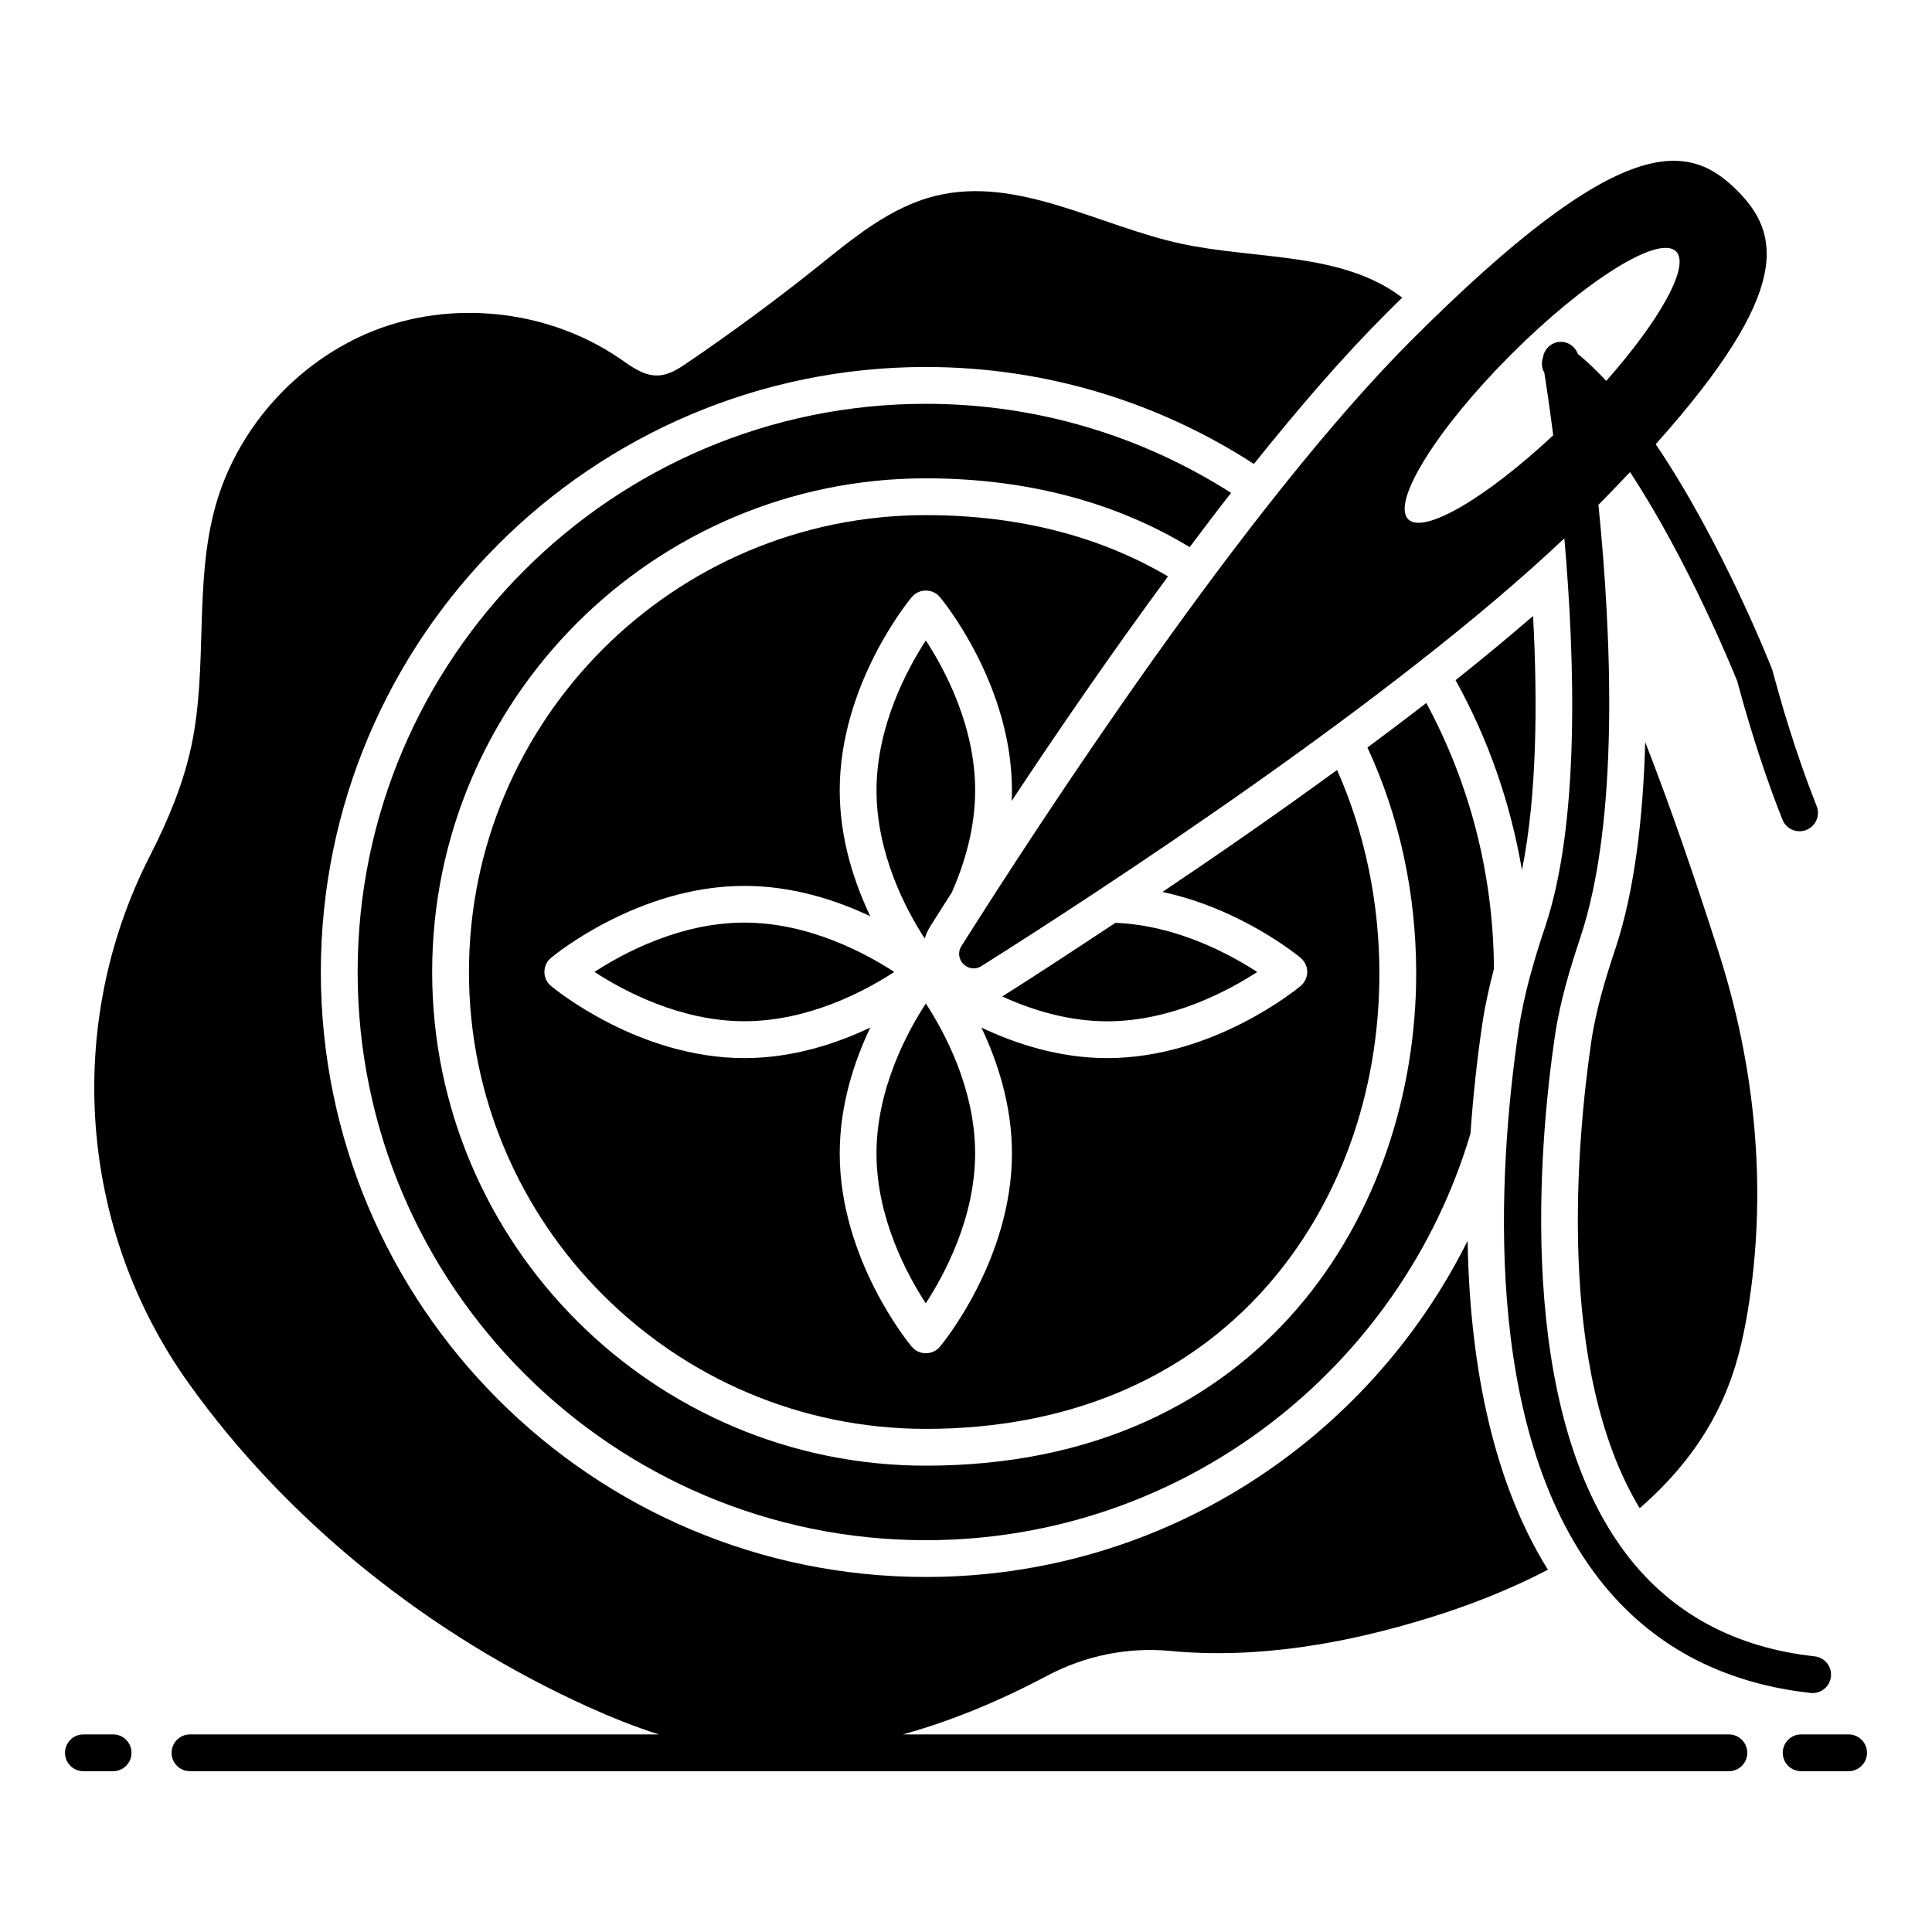<svg id="Layer_1" enable-background="new 0 0 105 105" height="512" viewBox="0 0 105 105" width="512" xmlns="http://www.w3.org/2000/svg"><g><g><path d="m93.961 94.261h-44.89c2.704-.747 5.345-1.863 7.836-3.186 2.05-1.09 4.38-1.57 6.7-1.35 4.72.45 9.57-.4 14.13-1.82 2.166-.671 4.343-1.527 6.388-2.594-3.207-5.154-4.255-11.773-4.365-17.875-5.39 10.817-16.56 18.269-29.443 18.269-18.13 0-32.88-14.75-32.88-32.88 0-18.13 14.75-32.88 32.88-32.88 6.56 0 12.69 1.94 17.83 5.27 2.43-3.04 4.86-5.85 7.17-8.16.3-.3.6-.6.89-.88-3.28-2.5-7.93-2.05-12.01-2.93-4.49-.97-8.89-3.7-13.35-2.6-2.46.6-4.48 2.3-6.45 3.88-2.28 1.82-4.63 3.55-7.04 5.19-.48.33-1.01.67-1.6.69-.76.03-1.43-.47-2.06-.91-3.75-2.57-8.75-3.2-13.02-1.66-4.27 1.55-7.71 5.24-8.95 9.61-1.2 4.23-.41 8.8-1.33 13.11-.45 2.1-1.28 4.06-2.26 5.98-4.67 9.16-3.87 20.25 2.1 28.62 5.44 7.62 13.18 13.74 21.75 17.62 1.248.563 2.518 1.071 3.815 1.486h-25.477c-.553 0-1 .447-1 1s.447 1 1 1h83.636c.553 0 1-.447 1-1s-.447-1-1-1z"/><path d="m6.147 94.261h-1.614c-.553 0-1 .447-1 1s.447 1 1 1h1.614c.553 0 1-.447 1-1s-.447-1-1-1z"/><path d="m100.467 94.261h-2.579c-.553 0-1 .447-1 1s.447 1 1 1h2.579c.553 0 1-.447 1-1s-.447-1-1-1z"/><path d="m63.477 31.326c-3.53-2.08-7.9-3.33-13.16-3.33-13.69 0-24.83 11.13-24.83 24.83 0 13.69 11.14 24.83 24.83 24.83 7.64 0 14.04-2.67 18.5-7.71 3.96-4.48 6.15-10.53 6.15-17.04 0-3.74-.75-7.57-2.3-11.06-3.26 2.38-6.53 4.64-9.49 6.63 4.26.91 7.35 3.45 7.51 3.58.22.19.36.47.36.77 0 .29-.14.57-.36.76-.2.16-4.76 3.92-10.51 3.92-2.63 0-5.01-.79-6.84-1.66.87 1.83 1.66 4.21 1.66 6.84 0 5.74-3.75 10.31-3.91 10.5-.19.23-.47.36-.77.36s-.58-.13-.77-.36c-.16-.19-3.91-4.76-3.91-10.5 0-2.63.79-5.01 1.66-6.84-1.83.87-4.21 1.66-6.84 1.66-5.75 0-10.32-3.76-10.51-3.92-.23-.19-.36-.47-.36-.76 0-.3.13-.58.36-.77.19-.16 4.76-3.91 10.51-3.91 2.63 0 5.01.78 6.84 1.65-.87-1.83-1.66-4.2-1.66-6.84 0-5.74 3.75-10.31 3.91-10.5.19-.23.47-.36.77-.36s.58.13.77.36c.16.19 3.91 4.76 3.91 10.5 0 .2 0 .39-.02.58 2.42-3.66 5.37-7.96 8.5-12.21z"/><path d="m32.307 52.822c1.562 1.017 4.652 2.68 8.146 2.68 3.508 0 6.591-1.662 8.148-2.679-1.562-1.017-4.654-2.682-8.148-2.682-3.493-0-6.584 1.664-8.146 2.681z"/><path d="m68.327 52.826c-1.49-.97-4.37-2.53-7.67-2.67h-.04c-2.45 1.62-4.54 2.99-6.15 4 1.58.72 3.57 1.35 5.71 1.35 3.51 0 6.59-1.67 8.15-2.68z"/><path d="m52.996 62.685c0-3.508-1.662-6.591-2.679-8.148-1.017 1.562-2.682 4.654-2.682 8.148 0 3.508 1.662 6.591 2.679 8.148 1.017-1.562 2.682-4.654 2.682-8.148z"/><path d="m50.317 34.806c-1.02 1.57-2.68 4.66-2.68 8.15 0 3.44 1.59 6.47 2.62 8.05.07-.23.17-.45.3-.66.34-.55.73-1.14 1.15-1.81.01 0 .01-.01.01-.01.69-1.55 1.28-3.49 1.28-5.57-0-3.51-1.66-6.59-2.68-8.15z"/><path d="m83.319 33.478c-1.337 1.153-2.745 2.319-4.212 3.488 1.753 3.156 2.981 6.638 3.608 10.322.814-4.021.855-9.114.604-13.81z"/><path d="m89.414 40.329c-.114 4.095-.572 8.093-1.634 11.273-.496 1.484-1.038 3.239-1.296 4.996-.77 5.265-1.955 17.8 2.63 25.369 2.092-1.814 3.789-3.99 4.803-6.601.59-1.5.92-3.09 1.16-4.69.95-6.34.28-12.82-1.67-18.92-1.269-3.955-2.556-7.737-3.993-11.427z"/><path d="m66.907 26.786c-4.8-3.06-10.49-4.84-16.59-4.84-17.03 0-30.88 13.85-30.88 30.88 0 17.02 13.85 30.88 30.88 30.88 13.978 0 25.807-9.341 29.6-22.099.152-2.181.383-4.189.631-5.88.155-1.062.385-2.088.644-3.064-.027-5.219-1.349-10.142-3.675-14.457-1.05.81-2.12 1.62-3.2 2.42 1.73 3.72 2.65 7.91 2.65 12.28 0 12.88-8.34 26.75-26.65 26.75-14.79 0-26.83-12.04-26.83-26.83 0-14.8 12.04-26.83 26.83-26.83 5.42 0 10.27 1.27 14.34 3.74.74-.99 1.49-1.98 2.25-2.95z"/><path d="m53.34 52.504c6.492-4.099 22.403-14.465 31.679-23.247.587 6.726.83 15.502-1.032 21.078-.552 1.652-1.157 3.619-1.46 5.682-1.109 7.579-2.02 21.523 4.351 29.763 2.781 3.599 6.66 5.693 11.526 6.228.037.004.074.006.11.006.504 0 .937-.379.993-.891.061-.549-.336-1.043-.885-1.104-4.307-.473-7.727-2.311-10.163-5.463-6.139-7.939-4.81-22.4-3.954-28.249.28-1.908.854-3.77 1.378-5.339 2.148-6.429 1.696-16.495.989-23.532.608-.616 1.18-1.21 1.717-1.78 3.176 4.835 5.587 10.77 5.829 11.374l.089.33c.711 2.604 1.507 5.021 2.364 7.185.155.393.532.632.93.632.123 0 .248-.022.368-.07.514-.203.765-.785.562-1.298-.831-2.096-1.603-4.442-2.293-6.972l-.104-.381c-.01-.037-.021-.072-.035-.107-.15-.382-2.747-6.933-6.315-12.208 7.528-8.411 6.735-11.478 4.423-13.791-2.639-2.639-6.259-3.3-17.679 8.12-9.021 9.021-20.184 26.149-24.476 32.946-.449.712.377 1.537 1.088 1.088zm28.792-33.246c4.017-4.017 8.029-6.523 8.959-5.593.777.777-.871 3.732-3.796 7.036-.505-.544-1.02-1.036-1.542-1.465-.164-.44-.601-.723-1.089-.644-.433.075-.741.42-.806.831-.095.277-.075.578.073.829.1.629.28 1.823.483 3.405-3.637 3.4-7.038 5.406-7.88 4.564-.93-.93 1.576-4.942 5.598-8.964z"/></g></g></svg>